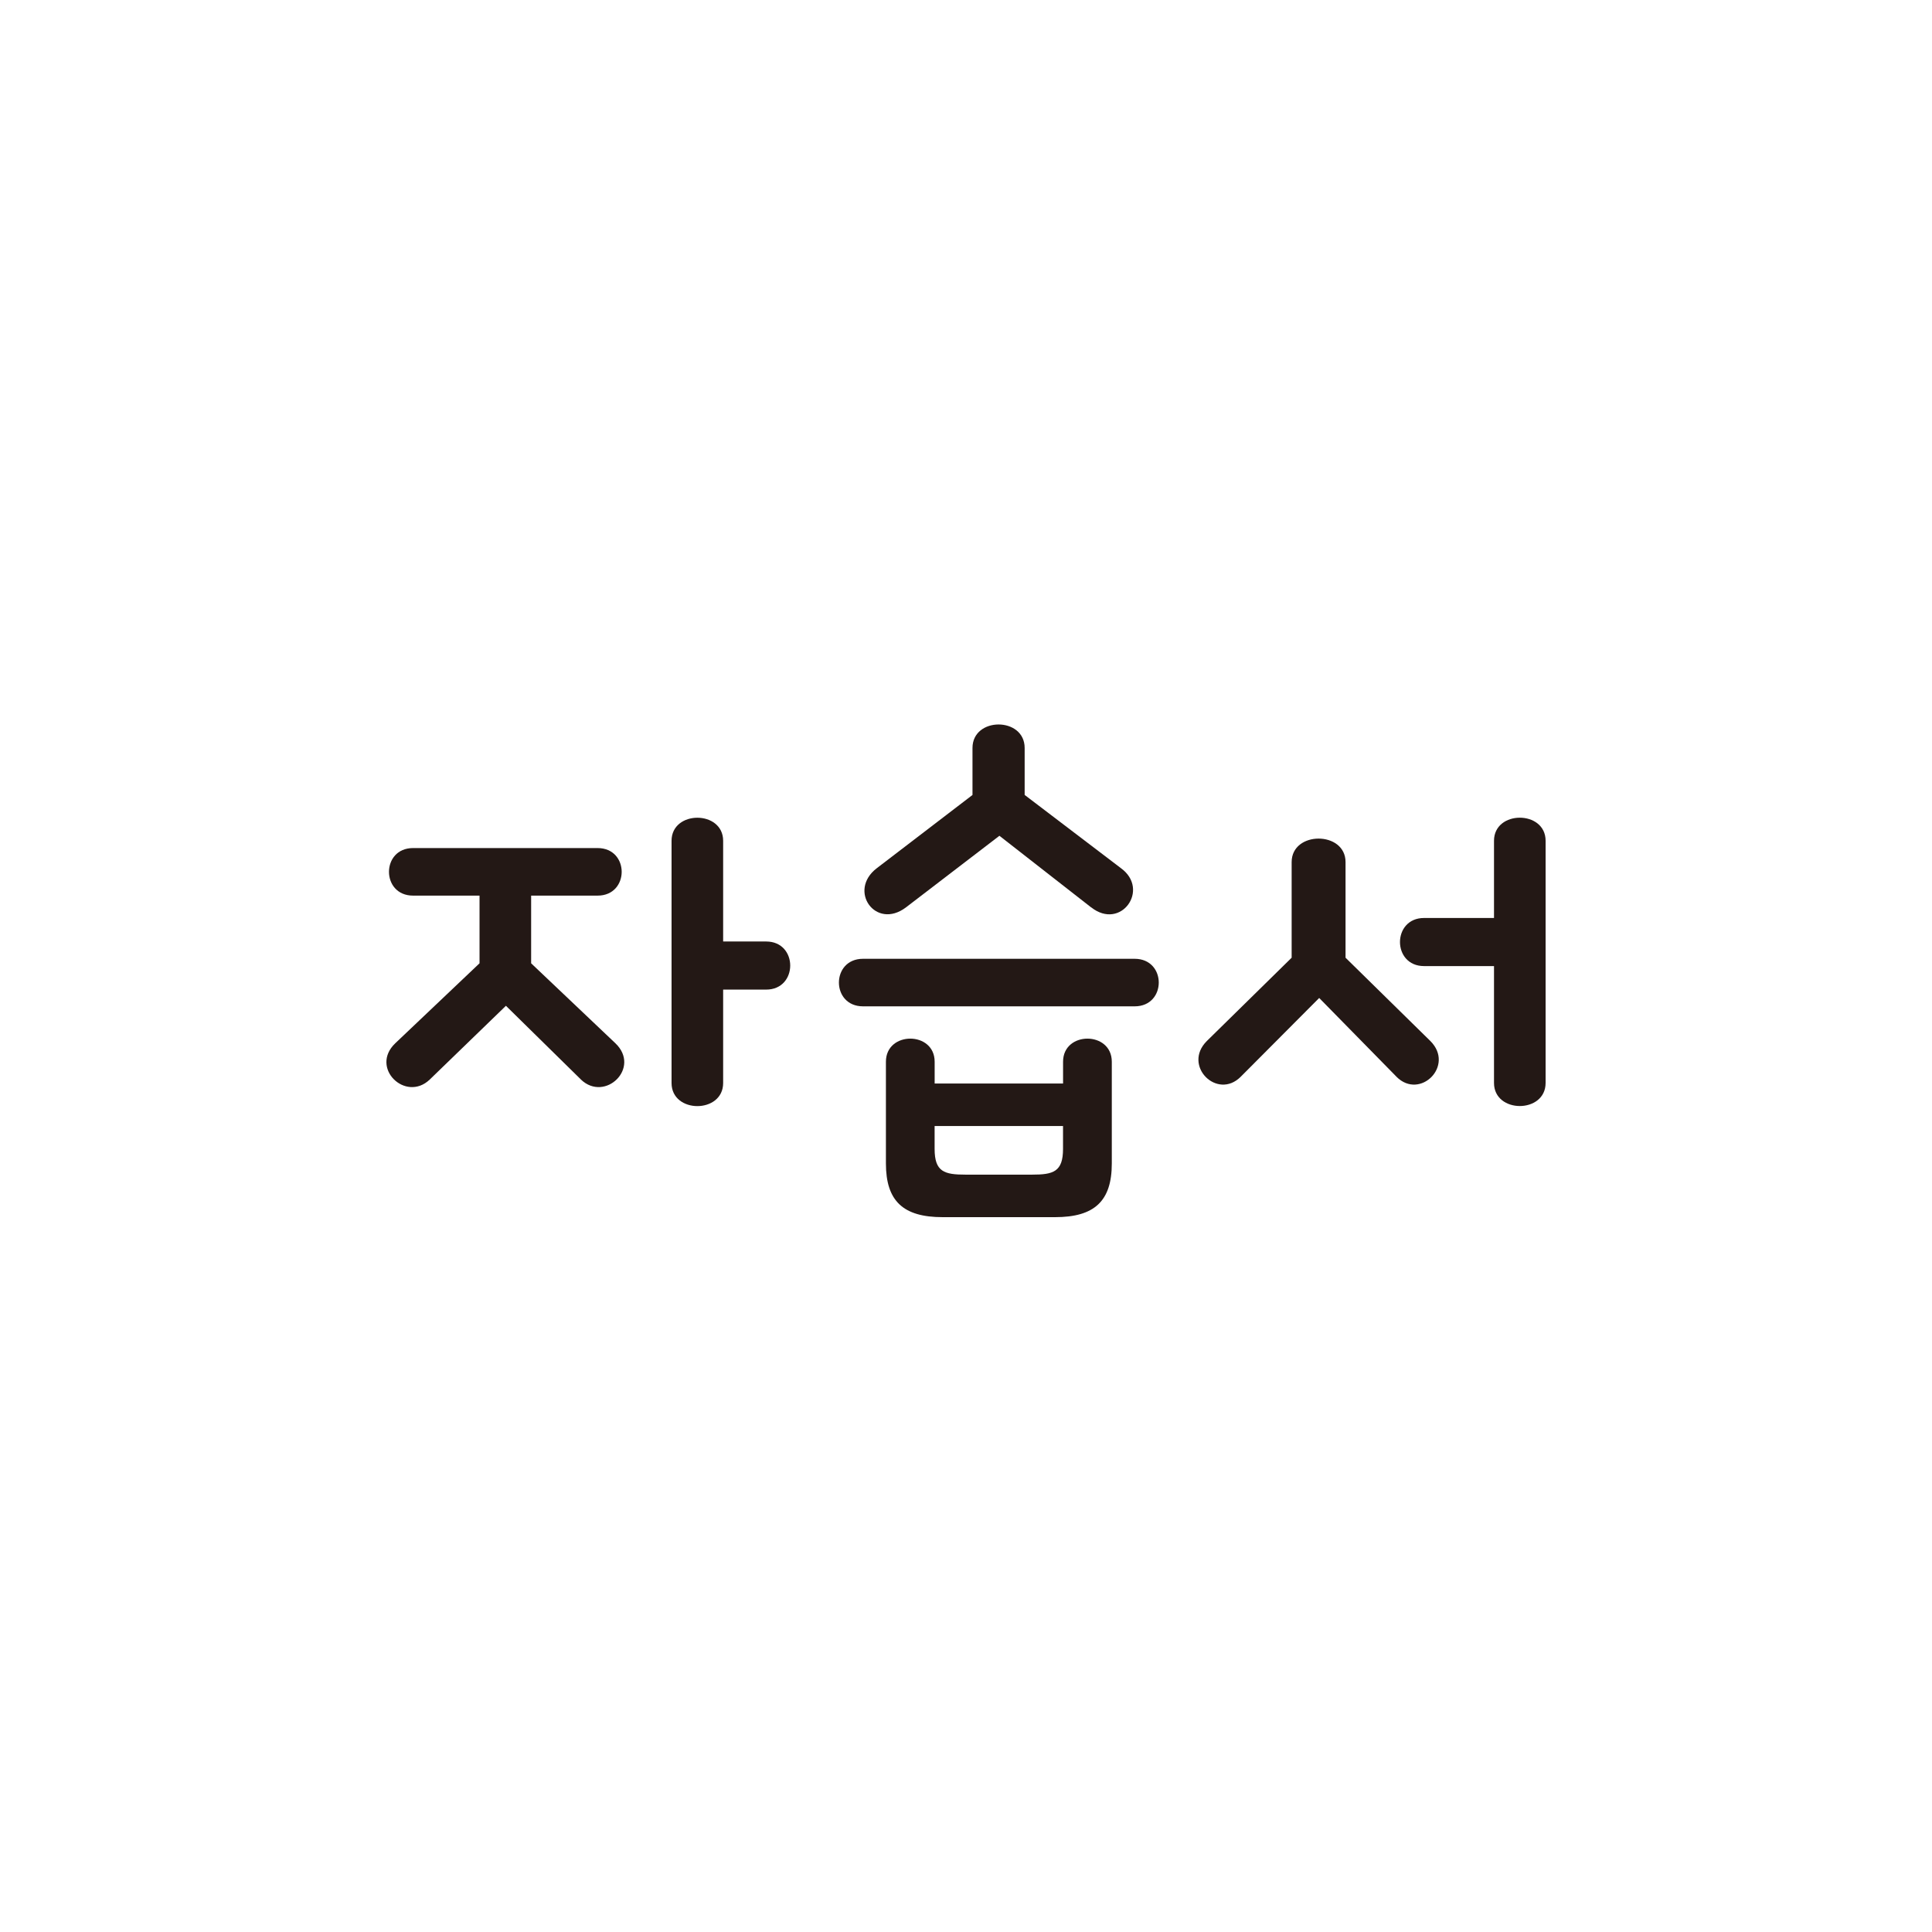 <svg width="200" height="200" viewBox="0 0 200 200" fill="none" xmlns="http://www.w3.org/2000/svg">
<g clip-path="url(#clip0_7826_340528)">
<path d="M69.519 112.111V87.04C69.519 83.855 74.86 83.855 74.86 87.04V97.463H79.31C82.634 97.463 82.634 102.443 79.31 102.443H74.86V112.115C74.86 115.3 69.519 115.3 69.519 112.115M60.147 111.76L52.373 104.119L44.481 111.76C41.99 114.133 38.252 110.543 40.92 107.997L49.641 99.72V92.714H42.76C39.436 92.714 39.436 87.791 42.76 87.791H61.864C65.188 87.791 65.188 92.714 61.864 92.714H54.983V99.72L63.704 107.997C66.372 110.543 62.634 114.133 60.143 111.76" fill="#231815"/>
<path d="M110.044 116.563H96.751V118.936C96.751 121.309 97.758 121.598 99.957 121.598H106.838C109.033 121.598 110.044 121.309 110.044 118.936V116.563ZM109.215 126H97.584C93.49 126 91.71 124.321 91.71 120.442V109.908C91.71 106.722 96.755 106.722 96.755 109.908V112.165H110.048V109.908C110.048 106.722 115.093 106.722 115.093 109.908V120.442C115.093 124.321 113.313 126 109.219 126M112.953 93.931L103.459 86.52L93.787 93.931C90.644 96.304 87.734 92.194 90.762 89.879L100.672 82.295V77.43C100.672 74.187 106.072 74.187 106.072 77.43V82.291L116.041 89.875C119.069 92.074 116.041 96.358 112.957 93.927M89.337 104.176C86.013 104.176 86.013 99.254 89.337 99.254H117.462C120.786 99.254 120.786 104.176 117.462 104.176H89.337Z" fill="#231815"/>
<path d="M154.659 112.111V100.009H147.419C144.094 100.009 144.094 95.029 147.419 95.029H154.659V87.037C154.659 83.851 160 83.851 160 87.037V112.107C160 115.292 154.659 115.292 154.659 112.107M144.572 111.471L136.562 103.31L128.433 111.471C126.001 113.902 122.381 110.312 124.931 107.766L133.711 99.142V89.243C133.711 86 139.29 86 139.29 89.243V99.142L148.07 107.766C150.62 110.312 147 113.902 144.568 111.471" fill="#231815"/>
</g>
<defs>
<clipPath id="clip0_7826_340528">
<rect width="120" height="51" fill="white" transform="translate(40 75)"/>
</clipPath>
</defs>
</svg>
